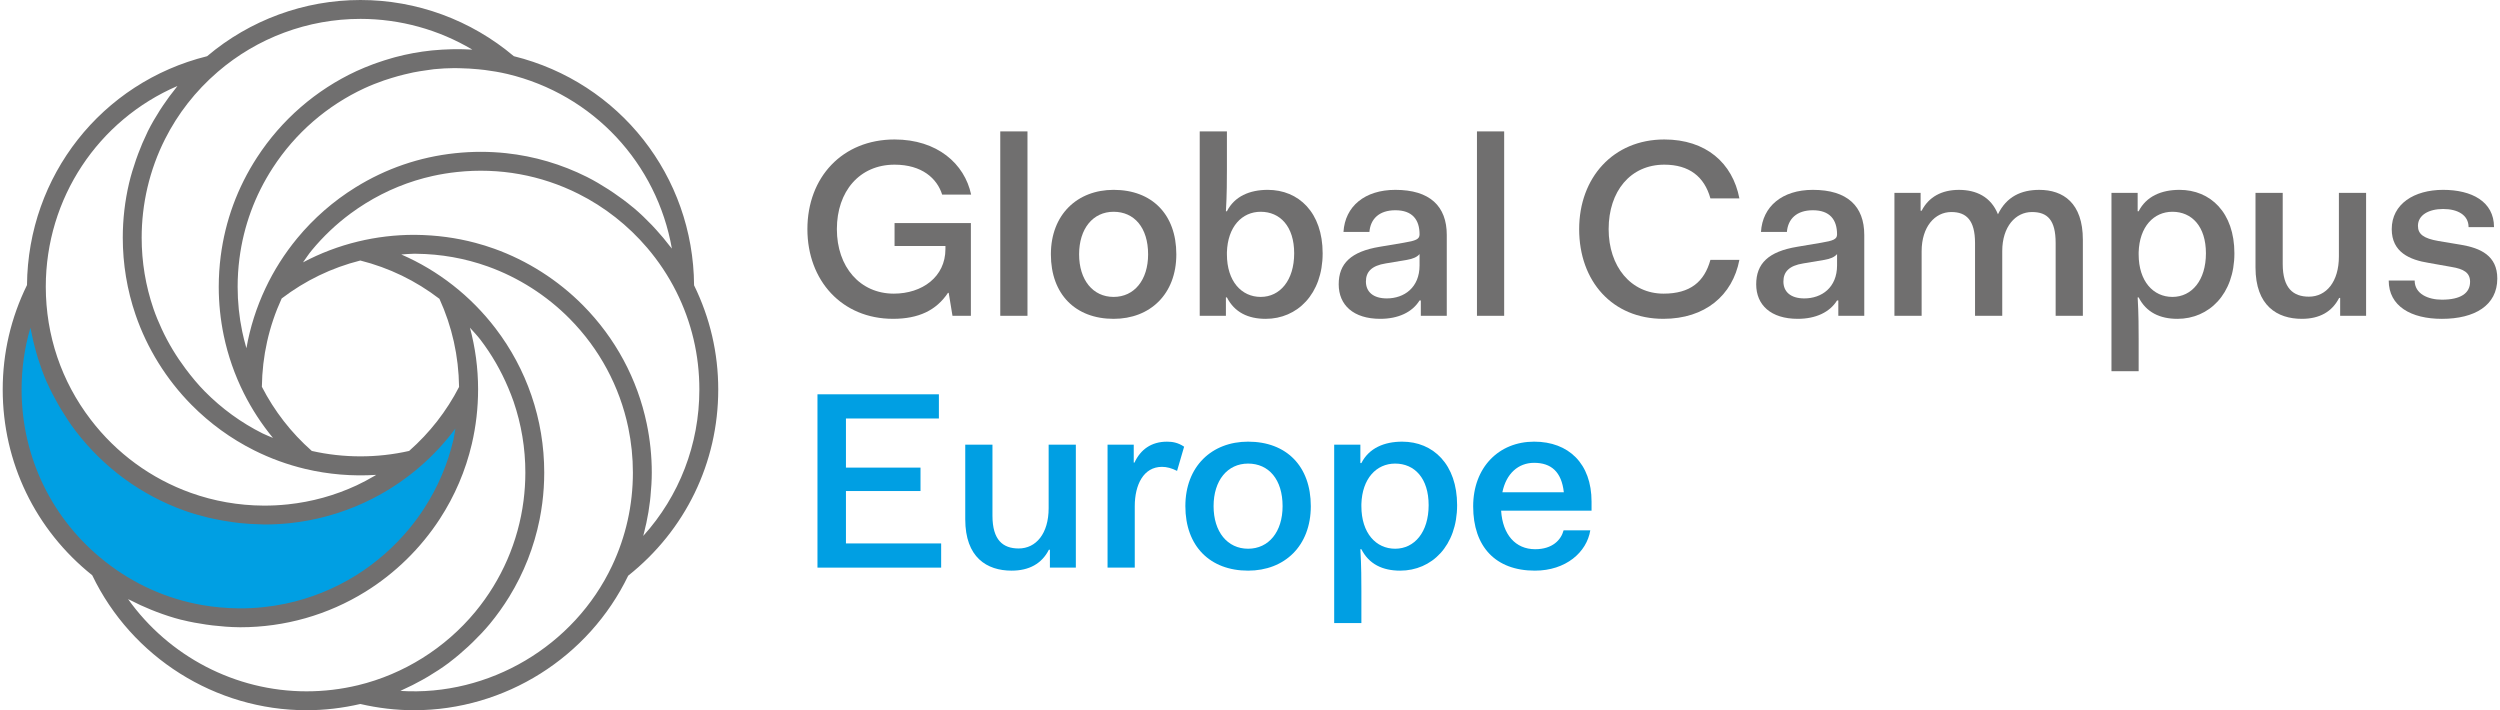 <?xml version="1.0" encoding="utf-8"?>
<!-- Generator: Adobe Illustrator 17.0.0, SVG Export Plug-In . SVG Version: 6.00 Build 0)  -->
<!DOCTYPE svg PUBLIC "-//W3C//DTD SVG 1.1//EN" "http://www.w3.org/Graphics/SVG/1.1/DTD/svg11.dtd">
<svg xmlns="http://www.w3.org/2000/svg" xmlns:xlink="http://www.w3.org/1999/xlink" version="1.1" width="264" height="75"><svg xmlns:xlink="http://www.w3.org/1999/xlink" version="1.1" id="Livello_1" x="0" y="0" width="264" height="75" viewBox="0 0 158.506 45.128" enable-background="new 0 0 158.506 45.128" xml:space="preserve">
<g>
	<defs>
		<rect id="SVGID_1_" y="0" width="158.506" height="45.128"/>
	</defs>
	<clipPath id="SVGID_2_">
		<use xlink:href="#SVGID_1_" overflow="visible"/>
	</clipPath>
	<path clip-path="url(#SVGID_2_)" fill="#706F6F" d="M60.109,18.609h-0.048c-0.736,1.104-1.856,1.649-3.489,1.649   c-3.249,0-5.442-2.433-5.442-5.698c0-3.298,2.224-5.698,5.538-5.698c2.705,0,4.45,1.536,4.866,3.505h-1.841   c-0.32-1.025-1.28-1.904-3.025-1.904c-2.225,0-3.665,1.696-3.665,4.097s1.472,4.098,3.617,4.098c1.793,0,3.281-1.057,3.281-2.834   v-0.192h-3.233v-1.457h4.85v5.891h-1.169L60.109,18.609z"/>
	<rect x="63.385" y="8.349" clip-path="url(#SVGID_2_)" fill="#706F6F" width="1.729" height="11.717"/>
	<path clip-path="url(#SVGID_2_)" fill="#706F6F" d="M70.587,12.063c2.433,0,3.985,1.553,3.985,4.098   c0,2.528-1.665,4.098-3.985,4.098c-2.417,0-3.986-1.553-3.986-4.098C66.601,13.632,68.281,12.063,70.587,12.063 M70.587,18.866   c1.312,0,2.192-1.072,2.192-2.705c0-1.697-0.88-2.705-2.192-2.705c-1.313,0-2.193,1.072-2.193,2.705   C68.394,17.794,69.274,18.866,70.587,18.866"/>
	<path clip-path="url(#SVGID_2_)" fill="#706F6F" d="M76.058,8.349h1.728v2.45c0,0.528,0,1.6-0.064,2.625h0.064   c0.48-0.945,1.441-1.361,2.593-1.361c1.969,0,3.49,1.441,3.49,4.033c0,2.593-1.617,4.163-3.618,4.163   c-1.12,0-1.985-0.416-2.465-1.362h-0.064v1.169h-1.664V8.349z M79.931,18.866c1.232,0,2.129-1.057,2.129-2.77   c0-1.712-0.897-2.64-2.129-2.64c-1.185,0-2.097,0.944-2.145,2.577v0.128C77.786,17.873,78.714,18.866,79.931,18.866"/>
	<path clip-path="url(#SVGID_2_)" fill="#706F6F" d="M87.498,15.68l1.52-0.256c0.769-0.128,1.009-0.224,1.009-0.528   c0-0.944-0.464-1.537-1.537-1.537c-1.04,0-1.584,0.56-1.649,1.377h-1.648c0.096-1.617,1.345-2.673,3.297-2.673   c2.193,0,3.266,1.04,3.266,2.865v5.138h-1.649v-0.977h-0.08c-0.464,0.753-1.36,1.169-2.497,1.169c-1.713,0-2.641-0.881-2.641-2.193   C84.889,16.752,85.657,15.984,87.498,15.68 M90.027,16.144c-0.16,0.192-0.433,0.305-0.801,0.368l-1.344,0.225   c-0.913,0.143-1.264,0.544-1.264,1.152c0,0.64,0.448,1.072,1.328,1.072c1.104,0,2.081-0.688,2.081-2.096V16.144z"/>
	<rect x="93.674" y="8.349" clip-path="url(#SVGID_2_)" fill="#706F6F" width="1.729" height="11.717"/>
	<path clip-path="url(#SVGID_2_)" fill="#706F6F" d="M105.578,8.862c2.642,0,4.338,1.488,4.771,3.745h-1.841   c-0.385-1.392-1.361-2.144-2.93-2.144c-2.145,0-3.537,1.68-3.537,4.097c0,2.368,1.408,4.098,3.489,4.098   c1.696,0,2.593-0.753,2.978-2.146h1.841c-0.433,2.257-2.178,3.746-4.834,3.746c-3.234,0-5.347-2.385-5.347-5.698   C100.168,11.295,102.329,8.862,105.578,8.862"/>
	<path clip-path="url(#SVGID_2_)" fill="#706F6F" d="M114.026,15.68l1.52-0.256c0.769-0.128,1.009-0.224,1.009-0.528   c0-0.944-0.464-1.537-1.537-1.537c-1.04,0-1.584,0.56-1.65,1.377h-1.647c0.096-1.617,1.345-2.673,3.297-2.673   c2.193,0,3.266,1.04,3.266,2.865v5.138h-1.649v-0.977h-0.08c-0.464,0.753-1.36,1.169-2.497,1.169c-1.713,0-2.641-0.881-2.641-2.193   C111.417,16.752,112.185,15.984,114.026,15.68 M116.555,16.144c-0.16,0.192-0.433,0.305-0.801,0.368l-1.345,0.225   c-0.912,0.143-1.263,0.544-1.263,1.152c0,0.64,0.448,1.072,1.328,1.072c1.103,0,2.081-0.688,2.081-2.096V16.144z"/>
	<path clip-path="url(#SVGID_2_)" fill="#706F6F" d="M120.2,12.255h1.664v1.137h0.065c0.448-0.88,1.28-1.328,2.369-1.328   c1.088,0,2.032,0.431,2.48,1.552c0.544-1.121,1.473-1.552,2.625-1.552c1.521,0,2.77,0.832,2.77,3.169v4.834h-1.729v-4.626   c0-1.457-0.513-1.969-1.505-1.969c-1.041,0-1.888,0.929-1.888,2.481v4.114h-1.729v-4.626c0-1.457-0.56-1.969-1.505-1.969   c-1.041,0-1.888,0.929-1.888,2.497v4.098H120.2V12.255z"/>
	<path clip-path="url(#SVGID_2_)" fill="#706F6F" d="M135.718,23.588h-1.727V12.255h1.664v1.169h0.063   c0.481-0.945,1.442-1.361,2.594-1.361c1.969,0,3.49,1.441,3.49,4.034c0,2.592-1.617,4.162-3.618,4.162   c-1.12,0-1.985-0.416-2.466-1.362h-0.063c0.063,1.025,0.063,2.098,0.063,2.626V23.588z M137.864,13.456   c-1.185,0-2.097,0.944-2.146,2.577v0.128c0,1.712,0.929,2.705,2.146,2.705c1.232,0,2.129-1.056,2.129-2.769   S139.096,13.456,137.864,13.456"/>
	<path clip-path="url(#SVGID_2_)" fill="#706F6F" d="M143.143,12.255h1.729v4.515c0,1.551,0.672,2.08,1.665,2.08   c1.104,0,1.905-0.945,1.905-2.561v-4.034h1.728v7.812h-1.648V18.93h-0.066c-0.447,0.881-1.247,1.329-2.368,1.329   c-1.568,0-2.945-0.833-2.945-3.266V12.255z"/>
	<path clip-path="url(#SVGID_2_)" fill="#706F6F" d="M153.256,17.825c0,0.864,0.88,1.217,1.729,1.217c1.2,0,1.792-0.416,1.792-1.137   c0-0.576-0.4-0.816-1.184-0.944l-1.441-0.256c-1.201-0.192-2.353-0.672-2.353-2.145c0-1.6,1.425-2.497,3.266-2.497   c1.808,0,3.233,0.737,3.233,2.368h-1.617c0-0.767-0.689-1.152-1.616-1.152c-0.913,0-1.601,0.385-1.601,1.073   c0,0.528,0.368,0.8,1.296,0.96l1.441,0.241c1.233,0.208,2.305,0.688,2.305,2.144c0,1.713-1.44,2.562-3.521,2.562   c-1.954,0-3.378-0.801-3.378-2.434H153.256z"/>
	<polygon clip-path="url(#SVGID_2_)" fill="#009FE3" points="51.77,25.054 59.485,25.054 59.485,26.591 53.579,26.591    53.579,29.712 58.317,29.712 58.317,31.2 53.579,31.2 53.579,34.53 59.629,34.53 59.629,36.067 51.77,36.067  "/>
	<path clip-path="url(#SVGID_2_)" fill="#009FE3" d="M61.16,28.255h1.729v4.515c0,1.551,0.672,2.08,1.665,2.08   c1.104,0,1.905-0.945,1.905-2.561v-4.034h1.728v7.812h-1.648V34.93h-0.065c-0.448,0.881-1.248,1.329-2.369,1.329   c-1.568,0-2.945-0.833-2.945-3.266V28.255z"/>
	<path clip-path="url(#SVGID_2_)" fill="#009FE3" d="M70.202,28.255h1.664v1.137h0.048c0.385-0.832,1.072-1.328,2.065-1.328   c0.321,0,0.688,0.047,1.088,0.319l-0.448,1.537c-0.352-0.176-0.656-0.256-0.96-0.256c-1.169,0-1.728,1.136-1.728,2.497v3.906   h-1.729V28.255z"/>
	<path clip-path="url(#SVGID_2_)" fill="#009FE3" d="M79.132,28.063c2.433,0,3.985,1.553,3.985,4.098   c0,2.528-1.665,4.098-3.985,4.098c-2.417,0-3.986-1.553-3.986-4.098C75.146,29.632,76.826,28.063,79.132,28.063 M79.132,34.866   c1.312,0,2.192-1.072,2.192-2.705c0-1.697-0.88-2.705-2.192-2.705c-1.313,0-2.193,1.072-2.193,2.705S77.819,34.866,79.132,34.866"/>
	<path clip-path="url(#SVGID_2_)" fill="#009FE3" d="M86.33,39.588h-1.728V28.255h1.664v1.169h0.064   c0.48-0.945,1.441-1.361,2.593-1.361c1.969,0,3.49,1.441,3.49,4.034c0,2.592-1.617,4.162-3.618,4.162   c-1.12,0-1.985-0.416-2.465-1.362h-0.064c0.064,1.025,0.064,2.098,0.064,2.626V39.588z M88.475,29.456   c-1.185,0-2.097,0.944-2.145,2.577v0.128c0,1.712,0.928,2.705,2.145,2.705c1.232,0,2.129-1.056,2.129-2.769   C90.604,30.384,89.707,29.456,88.475,29.456"/>
	<path clip-path="url(#SVGID_2_)" fill="#009FE3" d="M97.306,28.063c2.193,0,3.649,1.393,3.649,3.81v0.576h-5.746   c0.097,1.52,0.912,2.448,2.161,2.448c1.105,0,1.648-0.592,1.809-1.2h1.696c-0.224,1.393-1.552,2.562-3.521,2.562   c-2.497,0-3.921-1.521-3.921-4.083C93.433,29.696,95.065,28.063,97.306,28.063 M95.289,31.28h3.905   c-0.143-1.296-0.8-1.872-1.888-1.872C96.298,29.408,95.529,30.095,95.289,31.28"/>
	<path clip-path="url(#SVGID_2_)" fill="#009FE3" d="M29.606,24.728c-0.863,1.717-2.057,3.239-3.498,4.482   c-1.012,0.873-2.146,1.608-3.373,2.177c-1.406,0.652-2.935,1.086-4.542,1.257c-0.51,0.054-1.028,0.083-1.552,0.083   c-1.715,0-3.36-0.299-4.887-0.845c-2.658-0.951-4.957-2.656-6.64-4.857c-1.862-2.435-2.971-5.476-2.976-8.777   C1.154,20.204,0.6,22.413,0.6,24.752c0,4.64,2.179,8.771,5.57,11.426c2.425,1.899,5.47,3.041,8.78,3.075   c0.051,0.001,0.102,0.002,0.153,0.002c2.8,0,5.413-0.794,7.63-2.168c1.821-1.128,3.373-2.649,4.54-4.444   c0.896-1.378,1.564-2.919,1.95-4.568c0.25-1.067,0.383-2.179,0.383-3.323V24.728"/>
	<path clip-path="url(#SVGID_2_)" fill="#706F6F" d="M45.465,24.752c0-2.324-0.522-4.55-1.536-6.624   C43.886,11.191,39.196,5.235,32.475,3.57C29.753,1.27,26.302,0,22.732,0c-3.571,0-7.024,1.271-9.745,3.572   c-6.704,1.665-11.383,7.6-11.444,14.541C0.524,20.19,0,22.421,0,24.752c0,4.625,2.074,8.914,5.688,11.8   c2.503,5.213,7.831,8.576,13.617,8.576c1.152,0,2.3-0.138,3.417-0.397c1.117,0.259,2.264,0.397,3.416,0.397   c5.774,0,11.097-3.352,13.605-8.549C43.378,33.693,45.465,29.395,45.465,24.752 M42.519,15.794   c-0.038-0.051-0.083-0.095-0.122-0.146c-0.274-0.361-0.566-0.709-0.872-1.045c-0.091-0.1-0.181-0.2-0.274-0.297   c-0.364-0.379-0.741-0.743-1.141-1.082c-0.038-0.032-0.079-0.061-0.117-0.092c-0.371-0.309-0.759-0.595-1.158-0.867   c-0.112-0.077-0.224-0.152-0.339-0.226c-0.446-0.286-0.9-0.558-1.374-0.796c-1.618-0.81-3.347-1.318-5.128-1.509   c-1.069-0.115-2.156-0.115-3.248,0.001c-2.265,0.241-4.394,0.972-6.33,2.172c-1.406,0.872-2.653,1.961-3.705,3.234   c-0.801,0.971-1.48,2.039-2.016,3.177c-0.575,1.22-0.979,2.493-1.209,3.805c-0.007-0.025-0.016-0.049-0.023-0.074   c-0.091-0.322-0.175-0.647-0.243-0.975c-0.195-0.933-0.293-1.892-0.293-2.85c0-0.598,0.038-1.201,0.114-1.791   c0.267-2.074,0.981-4.016,2.123-5.774c1.431-2.203,3.445-3.951,5.824-5.054c0.407-0.189,0.824-0.349,1.243-0.497   c0.162-0.057,0.326-0.105,0.49-0.156c0.261-0.081,0.525-0.154,0.791-0.219c0.19-0.047,0.381-0.092,0.573-0.131   c0.279-0.056,0.561-0.099,0.844-0.138c0.16-0.022,0.319-0.051,0.479-0.068c0.43-0.043,0.865-0.065,1.303-0.069   c0.13-0.001,0.261,0.007,0.391,0.009c0.369,0.008,0.738,0.029,1.106,0.065c0.143,0.014,0.286,0.028,0.428,0.046   c0.469,0.061,0.936,0.138,1.396,0.246c0.009,0.002,0.018,0.003,0.027,0.006c0,0,0.002-0.001,0.002,0   C37.533,6.001,41.568,10.388,42.519,15.794 M22.722,16.553c1.833,0.463,3.522,1.281,5.028,2.435   c0.802,1.758,1.221,3.633,1.247,5.599c-0.798,1.546-1.864,2.912-3.172,4.065c-2.025,0.461-4.164,0.459-6.185,0.001   c-1.311-1.156-2.375-2.527-3.173-4.077c0.025-1.958,0.448-3.844,1.259-5.612C19.224,17.823,20.903,17.012,22.722,16.553    M29.841,3.154c-0.392-0.026-0.783-0.032-1.173-0.028c-0.079,0.001-0.158,0.005-0.238,0.007c-0.331,0.008-0.661,0.028-0.99,0.058   c-0.063,0.005-0.126,0.01-0.188,0.016c-0.786,0.082-1.562,0.225-2.323,0.428c-0.073,0.019-0.144,0.041-0.216,0.062   c-0.3,0.085-0.597,0.179-0.892,0.283c-0.092,0.032-0.185,0.063-0.276,0.097c-0.358,0.134-0.713,0.278-1.063,0.439   c-2.583,1.199-4.77,3.097-6.325,5.49c-1.24,1.909-2.016,4.02-2.306,6.274c-0.082,0.641-0.124,1.295-0.124,1.944   c0,1.04,0.107,2.082,0.318,3.095c0.265,1.271,0.695,2.505,1.278,3.668c0.512,1.019,1.131,1.967,1.849,2.837   c-0.22-0.096-0.446-0.177-0.661-0.285c-1.359-0.681-2.591-1.576-3.662-2.659c-0.445-0.449-0.847-0.939-1.227-1.445   c-0.591-0.788-1.103-1.632-1.515-2.524c-0.196-0.424-0.377-0.855-0.529-1.296c-0.248-0.725-0.435-1.466-0.561-2.22   c-0.125-0.754-0.188-1.52-0.188-2.292c0-1.075,0.124-2.147,0.367-3.186c0.253-1.076,0.627-2.106,1.116-3.075   c0.813-1.615,1.941-3.061,3.345-4.271l0.001-0.001c2.52-2.173,5.742-3.37,9.074-3.37C25.25,1.2,27.704,1.883,29.841,3.154    M11.102,5.464c-0.036,0.042-0.063,0.089-0.098,0.131c-0.286,0.352-0.553,0.716-0.805,1.09C10.127,6.793,10.054,6.9,9.984,7.01   C9.71,7.441,9.451,7.882,9.222,8.34c-0.02,0.041-0.036,0.083-0.056,0.124C8.958,8.889,8.775,9.325,8.608,9.769   c-0.047,0.126-0.093,0.251-0.137,0.378c-0.169,0.49-0.323,0.986-0.443,1.496c-0.265,1.129-0.399,2.293-0.399,3.46   c0,1.678,0.274,3.327,0.814,4.902c0.731,2.132,1.96,4.109,3.553,5.719c1.164,1.176,2.502,2.148,3.977,2.888   c1.035,0.518,2.129,0.917,3.253,1.184c1.467,0.349,2.996,0.475,4.508,0.377c-0.042,0.025-0.084,0.051-0.126,0.075   c-0.367,0.213-0.74,0.416-1.126,0.595c-1.376,0.638-2.841,1.044-4.353,1.204c-0.523,0.056-1.047,0.083-1.571,0.079   c-1.57-0.009-3.13-0.282-4.602-0.809c-2.527-0.904-4.728-2.514-6.366-4.657c-1.861-2.433-2.848-5.342-2.853-8.436   C2.737,12.582,6.077,7.628,11.102,5.464 M1.2,24.752c0-1.347,0.187-2.66,0.559-3.924c0.009,0.053,0.027,0.103,0.036,0.155   c0.086,0.467,0.197,0.926,0.326,1.381c0.037,0.131,0.074,0.261,0.115,0.392c0.159,0.505,0.336,1.004,0.548,1.491   c0.016,0.037,0.037,0.072,0.053,0.11c0.202,0.453,0.433,0.894,0.681,1.328c0.068,0.12,0.138,0.239,0.21,0.358   c0.28,0.46,0.577,0.913,0.909,1.346c1.779,2.327,4.17,4.076,6.914,5.058c0.486,0.174,0.982,0.314,1.481,0.437   c0.14,0.034,0.281,0.061,0.421,0.092c0.376,0.08,0.754,0.147,1.135,0.199c0.151,0.021,0.3,0.042,0.451,0.058   c0.441,0.047,0.885,0.075,1.331,0.083c0.073,0.001,0.146,0.009,0.219,0.009c0.017,0,0.034,0.002,0.051,0.002   c0.538,0,1.082-0.029,1.616-0.086c1.643-0.175,3.235-0.616,4.732-1.31c0.317-0.147,0.629-0.305,0.935-0.474   c0.918-0.506,1.782-1.107,2.577-1.792c0.848-0.732,1.602-1.546,2.262-2.433c-0.043,0.236-0.069,0.474-0.123,0.707   c-0.366,1.557-0.994,3.03-1.87,4.377c-0.278,0.428-0.58,0.842-0.905,1.237c-0.974,1.188-2.146,2.218-3.447,3.024   c-1.372,0.85-2.874,1.45-4.44,1.78c-0.94,0.198-1.903,0.299-2.874,0.299l-0.147-0.002c-0.771-0.008-1.532-0.078-2.276-0.208   c-2.233-0.389-4.324-1.318-6.14-2.741C3.146,33.049,1.2,29.056,1.2,24.752 M7.967,38.069c0.048,0.026,0.099,0.043,0.146,0.068   c0.423,0.221,0.855,0.418,1.295,0.597c0.127,0.052,0.254,0.103,0.382,0.151c0.501,0.188,1.008,0.357,1.529,0.49   c0.037,0.01,0.075,0.015,0.112,0.024c0.49,0.122,0.991,0.213,1.497,0.286c0.138,0.02,0.277,0.039,0.416,0.055   c0.546,0.063,1.096,0.108,1.656,0.114h0.001c0.003,0.001,0.098,0.002,0.102,0.002c2.814,0,5.562-0.781,7.945-2.259   c1.885-1.167,3.519-2.768,4.727-4.627c0.952-1.464,1.635-3.064,2.032-4.758c0.265-1.129,0.399-2.293,0.399-3.484v-0.001   c-0.002-1.336-0.177-2.642-0.518-3.906c0.225,0.254,0.461,0.497,0.668,0.767c0.72,0.943,1.308,1.968,1.765,3.053   c0.12,0.287,0.237,0.576,0.339,0.872c0.248,0.725,0.435,1.466,0.56,2.22c0.126,0.754,0.189,1.52,0.189,2.292   c0,0.598-0.039,1.2-0.115,1.79c-0.333,2.594-1.392,5.033-3.063,7.057c-1.908,2.31-4.554,3.968-7.45,4.667   c-1.069,0.258-2.171,0.389-3.276,0.389C14.775,43.928,10.548,41.691,7.967,38.069 M25.268,43.901   c0.049-0.021,0.095-0.05,0.144-0.072c0.428-0.191,0.846-0.404,1.256-0.633c0.118-0.066,0.235-0.132,0.351-0.201   c0.454-0.271,0.899-0.558,1.323-0.875c0.03-0.022,0.058-0.048,0.088-0.071c0.396-0.3,0.773-0.624,1.138-0.961   c0.1-0.093,0.199-0.187,0.297-0.282c0.382-0.373,0.751-0.758,1.092-1.17c0.453-0.55,0.865-1.128,1.234-1.729   c0.922-1.504,1.572-3.158,1.921-4.89c0.069-0.347,0.127-0.696,0.172-1.048c0.083-0.641,0.124-1.295,0.124-1.944   c0-1.678-0.274-3.326-0.814-4.902c-0.526-1.534-1.295-2.969-2.285-4.264c-0.781-1.021-1.689-1.941-2.701-2.733   c-1.018-0.797-2.116-1.45-3.282-1.956c0.271-0.016,0.541-0.048,0.812-0.048l0.147,0.002c1.557,0.016,3.085,0.287,4.538,0.807   c1.943,0.696,3.74,1.842,5.199,3.317c1.893,1.913,3.181,4.308,3.727,6.927c0.194,0.933,0.293,1.892,0.293,2.85   c0,2.07-0.445,4.063-1.322,5.923C36.309,41.058,30.898,44.257,25.268,43.901 M40.835,33.49c0.02-0.085,0.042-0.169,0.061-0.254   c0.102-0.467,0.179-0.941,0.235-1.418c0.012-0.099,0.02-0.198,0.03-0.297c0.048-0.495,0.081-0.993,0.081-1.496   c0-1.04-0.108-2.082-0.319-3.095c-0.592-2.846-1.992-5.448-4.048-7.526c-1.584-1.601-3.537-2.847-5.647-3.602   c-0.395-0.142-0.795-0.266-1.201-0.373c-1.214-0.323-2.475-0.492-3.786-0.506c-0.004,0-0.099-0.001-0.103-0.001   c-1.199,0-2.396,0.142-3.557,0.423c-1.229,0.296-2.398,0.742-3.501,1.327c0.184-0.257,0.355-0.523,0.556-0.766   c0.727-0.88,1.554-1.664,2.469-2.34c0.305-0.225,0.62-0.438,0.943-0.639c1.336-0.828,2.773-1.413,4.286-1.748   c0.505-0.111,1.018-0.195,1.539-0.25c2.683-0.287,5.33,0.194,7.711,1.388c1.667,0.835,3.154,2.01,4.362,3.425   c0.724,0.849,1.348,1.785,1.85,2.785c0.975,1.944,1.469,4.038,1.469,6.225c0,3.489-1.277,6.769-3.566,9.302   C40.751,33.868,40.791,33.678,40.835,33.49"/>
</g>
</svg></svg>

